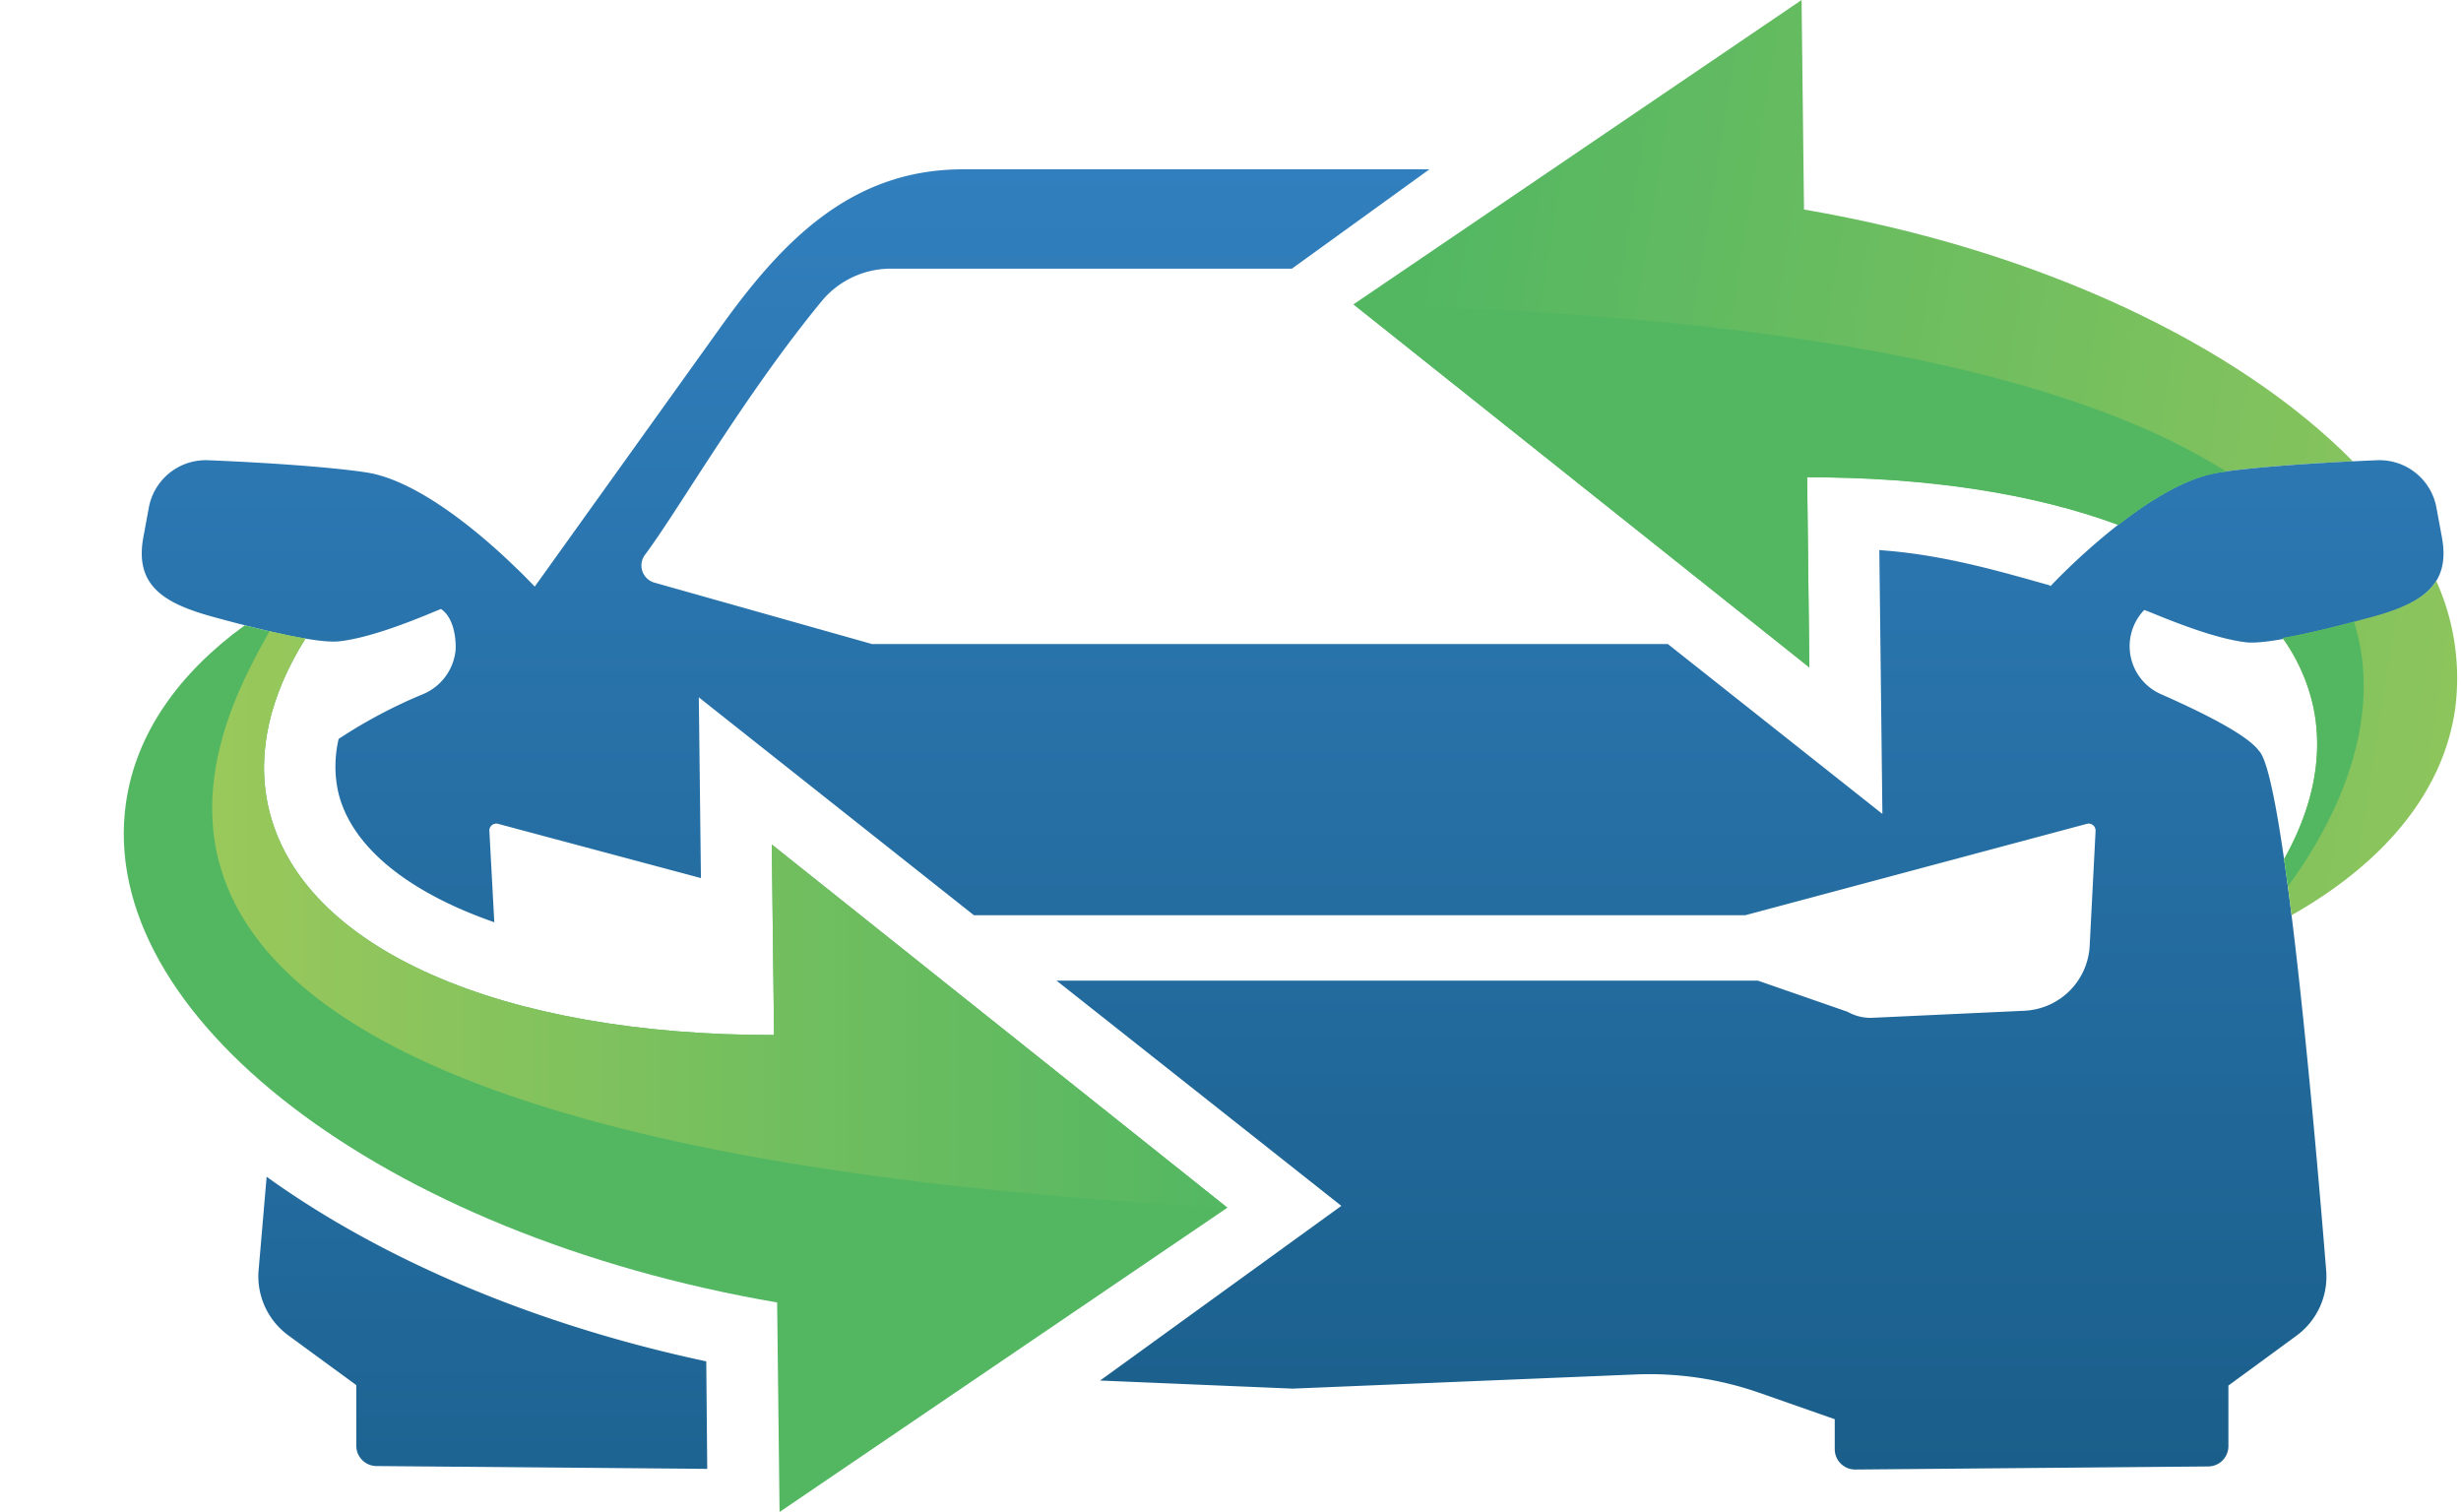 <?xml version="1.0" encoding="UTF-8"?><svg xmlns="http://www.w3.org/2000/svg" xmlns:xlink="http://www.w3.org/1999/xlink" height="186.9" preserveAspectRatio="xMidYMid meet" version="1.0" viewBox="-15.3 0.0 304.2 186.9" width="304.2" zoomAndPan="magnify"><defs><linearGradient gradientUnits="userSpaceOnUse" id="b" x1="325.09" x2="160.39" xlink:actuate="onLoad" xlink:show="other" xlink:type="simple" xmlns:xlink="http://www.w3.org/1999/xlink" y1="59.9" y2="33.7"><stop offset="0" stop-color="#9ac85b"/><stop offset="1" stop-color="#53b762"/></linearGradient><linearGradient gradientUnits="userSpaceOnUse" id="a" x1="44.44" x2="44.44" xlink:actuate="onLoad" xlink:show="other" xlink:type="simple" xmlns:xlink="http://www.w3.org/1999/xlink" y1="20.6" y2="270.17"><stop offset="0" stop-color="#3584c6"/><stop offset="1" stop-color="#115276"/></linearGradient><linearGradient id="c" x1="144.48" x2="144.48" xlink:actuate="onLoad" xlink:href="#a" xlink:show="other" xlink:type="simple" xmlns:xlink="http://www.w3.org/1999/xlink" y1="-4.35" y2="245.21"/><linearGradient id="d" x1="318.85" x2="154.14" xlink:actuate="onLoad" xlink:href="#b" xlink:show="other" xlink:type="simple" xmlns:xlink="http://www.w3.org/1999/xlink" y1="99.15" y2="72.95"/><linearGradient id="e" x1="10.91" x2="136.41" xlink:actuate="onLoad" xlink:href="#b" xlink:show="other" xlink:type="simple" xmlns:xlink="http://www.w3.org/1999/xlink" y1="113.65" y2="113.65"/></defs><g data-name="Layer 2"><g data-name="Layer 1"><path d="M246.54,64.86c3.83-3,8.4-5.85,12.41-6.46,3.67-.56,10.09-1.06,16.58-1.38C261.41,42.7,236.88,30.9,207.69,25.9L207.39,0,152,37.62,208.35,82.5,208.08,59C222.84,58.93,236.06,61,246.54,64.86Z" fill="url(#b)"/><path d="M72,168.28c-20.94-4.46-40-12.49-54.34-22.82-.4,4.63-.74,8.66-1,11.6a9.05,9.05,0,0,0,3.67,8l8.41,6.16v7.49a2.51,2.51,0,0,0,2.49,2.51l40.89.35Z" fill="url(#a)"/><path d="M286.54,66.41l-.68-3.68a7.16,7.16,0,0,0-7.33-5.84c-7.44.3-15.34.86-19.58,1.51-9,1.38-20.8,14.06-20.8,14.06l-.07-.1C231.87,70.62,224.86,68.54,217,68l.38,32.61-26.52-21H92.49l-26.93-7.6a2.2,2.2,0,0,1-1.14-3.42C68.6,63,76.66,48.9,86.28,37.21a11.08,11.08,0,0,1,8.53-4h49.58l17-12.28H103.72c-13.94,0-22.48,9.08-30,19.58l-22.92,32s-1.94-2-2.27-2.27C44.68,66.47,36.6,59.41,30,58.4c-4.24-.65-12.14-1.21-19.58-1.51A7.16,7.16,0,0,0,3.1,62.73l-.68,3.68c-1.09,5.89,2.43,8.13,8.47,9.8,5,1.38,12.81,3.36,15.68,3.07,4.62-.48,11.49-3.57,12.64-4C41,76.48,41.1,79.57,41,80.5a6.6,6.6,0,0,1-3.88,5.25,61.8,61.8,0,0,0-10.56,5.59,14.78,14.78,0,0,0-.08,6.45C28,104.55,35,110.24,45.8,114l-.61-11.28a.86.86,0,0,1,1.09-.88l25.06,6.7-.26-22.34,34,26.93h95.36l42.2-11.29a.86.86,0,0,1,1.09.88L243,116.94a8.48,8.48,0,0,1-8.06,8l-18.78.87a5.7,5.7,0,0,1-3.08-.74L202,121.22H115.3l35.2,27.84-29.82,21.59,23.8,1,42.59-1.76a41.26,41.26,0,0,1,15.14,2.29l9.28,3.25v3.71a2.52,2.52,0,0,0,2.53,2.51l43.64-.38a2.51,2.51,0,0,0,2.49-2.51v-7.49l8.41-6.16a9.06,9.06,0,0,0,3.68-8c-1.24-15.43-5.16-61.15-8.3-64.28-1.52-2.11-7.56-5-12.07-7a6.47,6.47,0,0,1-2.22-10.33l.1-.1c1.16.39,8,3.48,12.64,4,2.87.29,10.64-1.69,15.68-3.07C284.11,74.54,287.63,72.3,286.54,66.41Z" fill="url(#c)"/><g id="change1_1"><path d="M80.1,104.39l.28,23.55C47.2,128,21.81,117.52,17.86,99.7c-1.49-6.74.25-13.81,4.59-20.76-2.25-.38-4.95-1-7.49-1.65C6.78,83.23,1.52,90.65.28,99.18-3.55,125.52,32.16,152.67,80.76,161l.3,25.9,55.35-37.61Z" fill="#53b762"/></g><path d="M285.84,71.8c-1.33,2.15-4.07,3.39-7.77,4.41-3.28.9-7.72,2.05-11.22,2.67a23.06,23.06,0,0,1,3.75,8.32c1.36,6.17,0,12.63-3.56,19,.31,2.15.62,4.49.92,6.93,11.34-6.42,18.71-15.12,20.21-25.44A29.26,29.26,0,0,0,285.84,71.8Z" fill="url(#d)"/><g id="change1_2"><path d="M275.68,76.85c-2.86.76-6.12,1.55-8.83,2a23.06,23.06,0,0,1,3.75,8.32c1.36,6.17,0,12.63-3.56,19,.16,1.08.31,2.21.47,3.38h0C272.24,103.15,279.82,90.1,275.68,76.85Z" fill="#53b762"/></g><path d="M80.38,127.94C47.2,128,21.81,117.52,17.86,99.7c-1.49-6.74.25-13.81,4.59-20.76-1.36-.23-2.88-.56-4.43-.91h0c-9,15.88-33.36,63.29,118.39,71.25L80.1,104.39Z" fill="url(#e)"/><g id="change1_3"><path d="M208.08,59c14.76,0,28,2,38.46,5.9,3.83-3,8.4-5.85,12.41-6.46l.95-.13C242.87,47.45,210.53,39,152,37.62L208.35,82.5Z" fill="#53b762"/></g></g></g></svg>